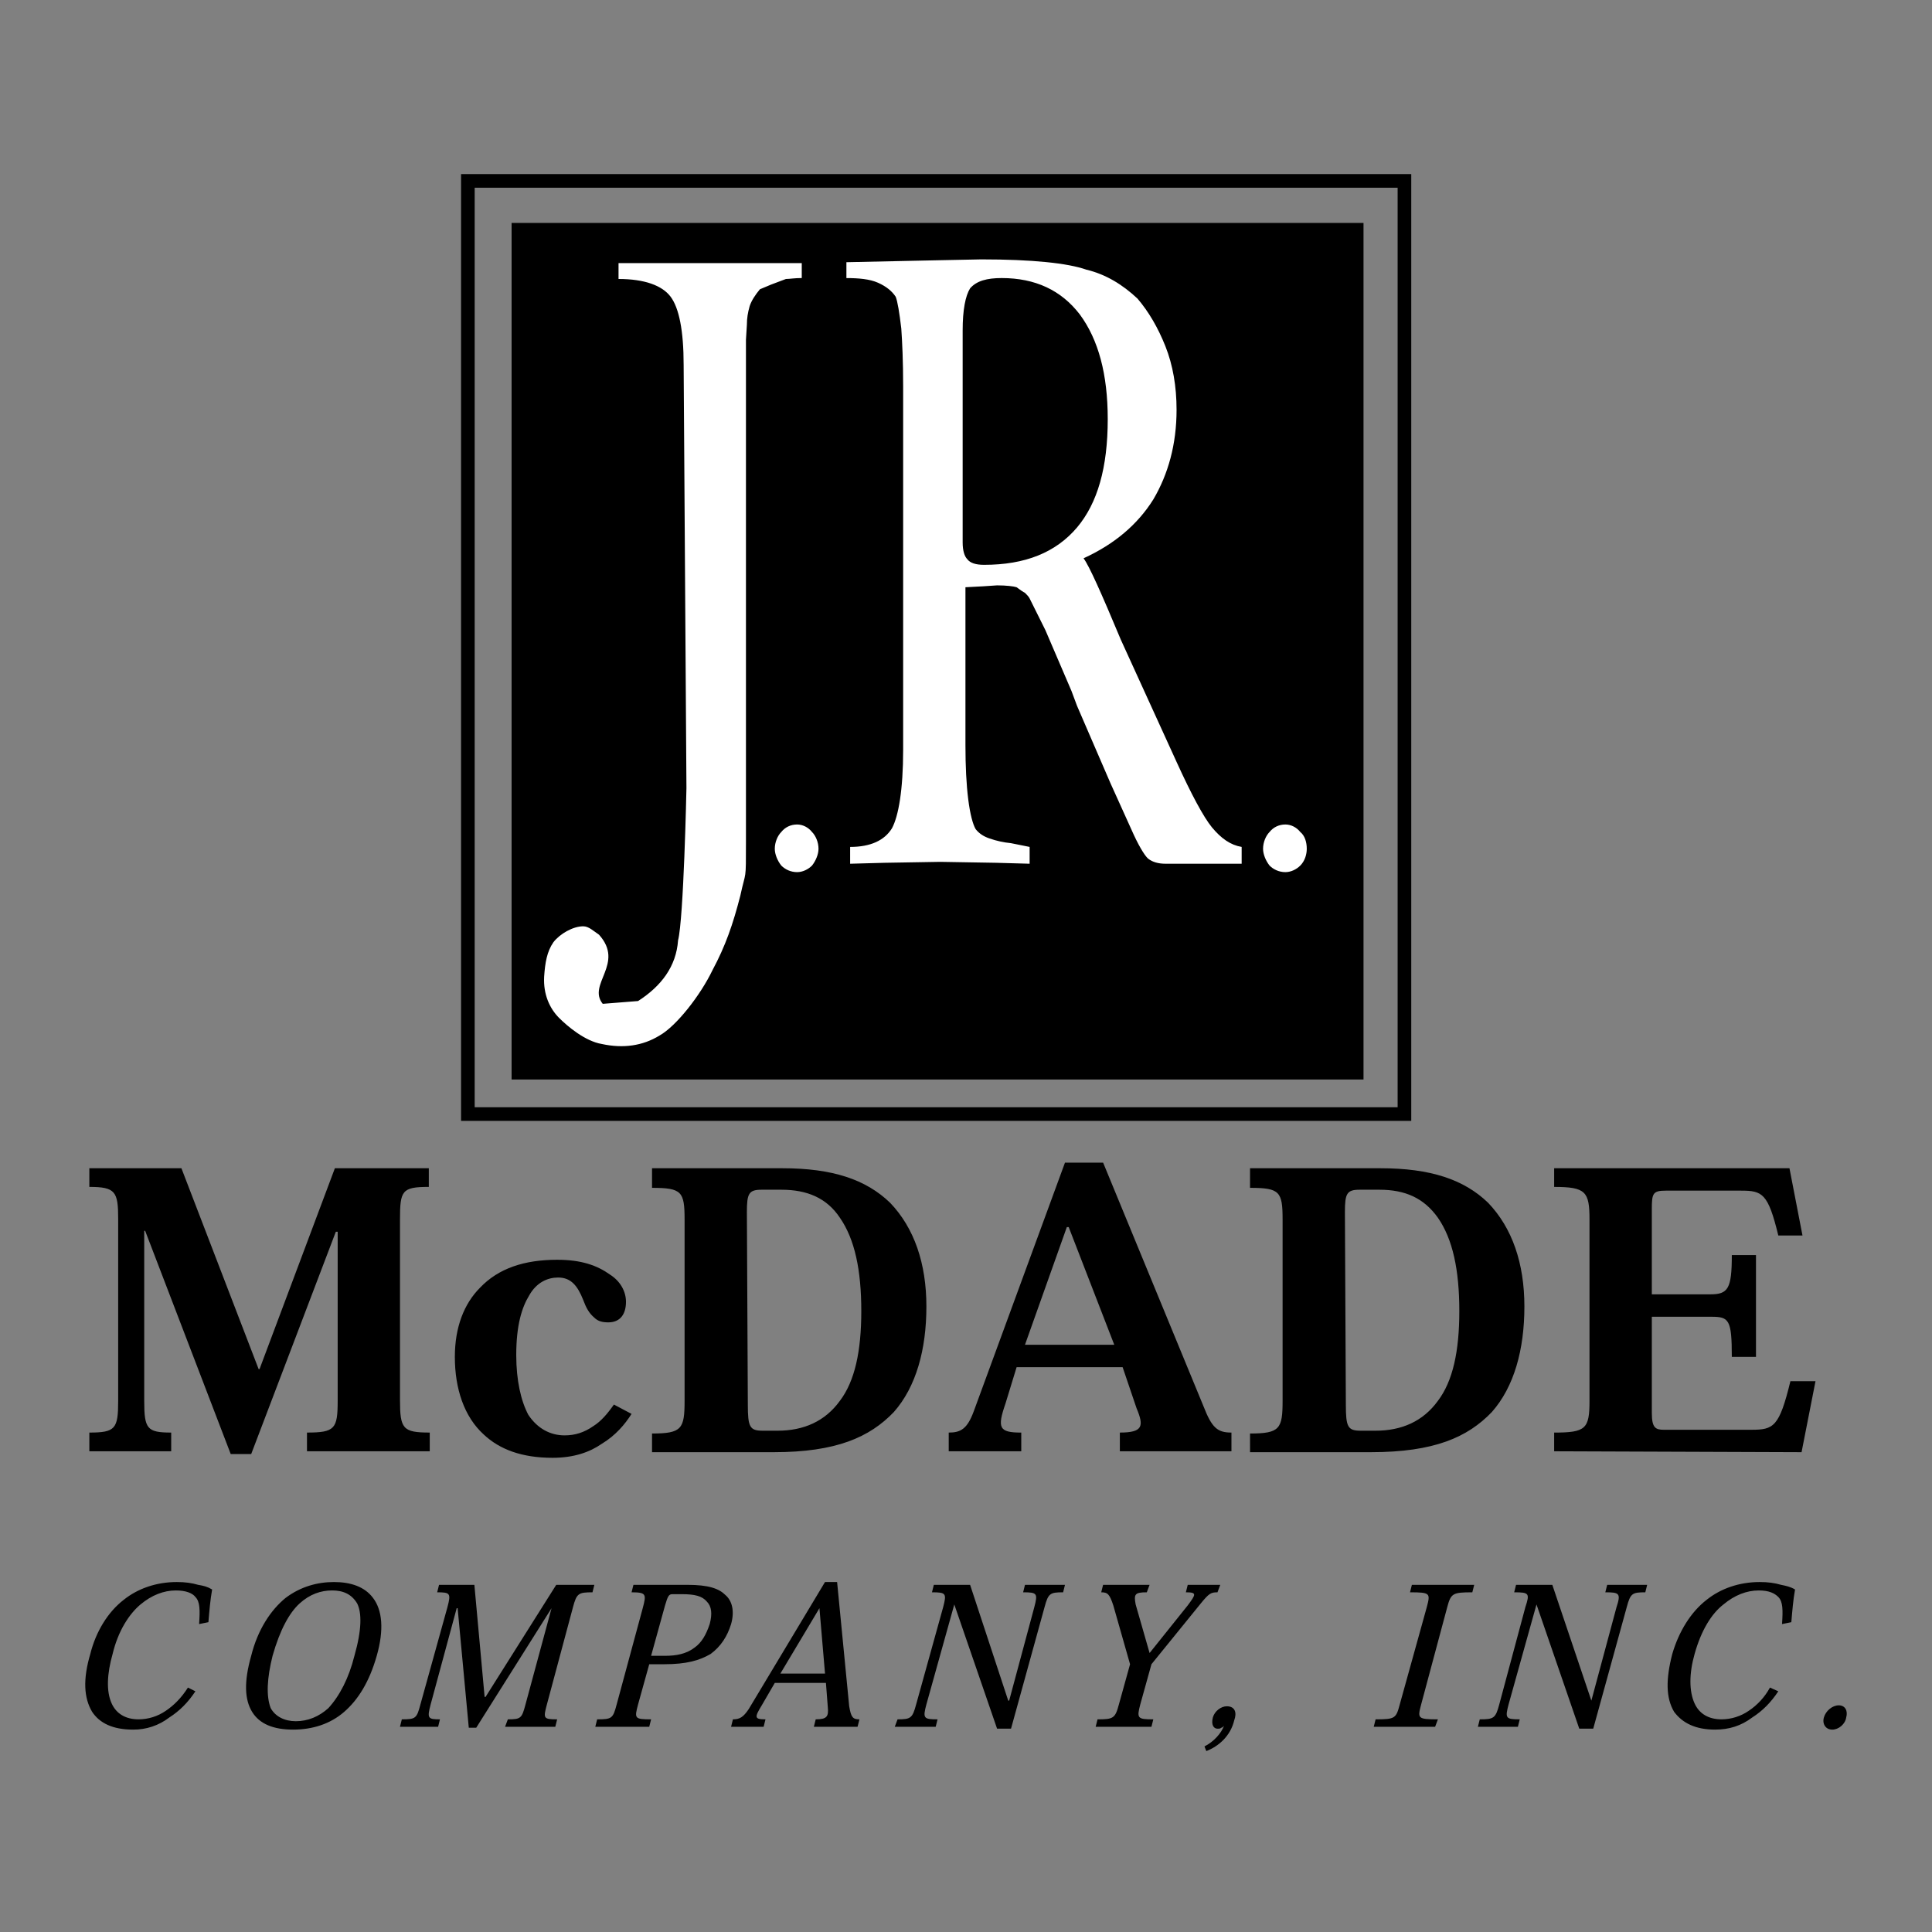 <?xml version="1.0" encoding="UTF-8"?>
<svg xmlns="http://www.w3.org/2000/svg" width="2500" height="2500" viewBox="0 0 2500 2500" fill="none">
  <rect x="0" y="0" width="2500" height="2500" fill="#808080" stroke="none"/>
  <g clip-path="url(#clip0_34_813)">
    <path fill-rule="evenodd" clip-rule="evenodd" d="M680.047 323.544H1751.16V1370.26H680.047V323.544Z" fill="white"></path>
    <path d="M605.43 234.091H1817.34V1441.59H605.43V234.091Z" stroke="black" stroke-width="17.626" stroke-miterlimit="2.613"></path>
    <path fill-rule="evenodd" clip-rule="evenodd" d="M888.25 1019.75C888.25 1022.16 884.644 1188.96 877.42 1216.76C875.008 1250.6 855.761 1275.99 825.671 1295.33L779.939 1298.95C759.473 1273.57 808.823 1246.98 775.115 1209.51C767.89 1204.67 761.872 1198.63 754.661 1198.63C741.419 1198.63 724.584 1208.3 716.154 1219.17C707.737 1231.26 705.324 1245.77 704.118 1263.88C702.912 1286.85 711.342 1304.99 723.365 1317.08C734.195 1327.95 757.061 1347.3 778.72 1350.92C806.411 1356.95 831.676 1353.33 853.335 1340.02C874.995 1327.94 906.291 1288.07 921.932 1255.42C938.78 1224.01 948.417 1196.2 958.04 1158.73C965.264 1124.89 965.264 1143.01 965.264 1088.63V439.571L966.47 420.233C966.47 411.764 967.677 404.527 970.076 396.058C972.488 388.808 977.3 381.558 983.318 374.308L997.754 368.264L1017.01 361.001C1021.83 361.001 1027.84 359.794 1037.47 359.794V340.456H800.38V361.001C834.075 361.001 856.941 369.47 867.784 383.97C878.613 398.47 884.631 427.484 884.631 472.203L888.25 1019.75ZM1663.3 1128.53C1670.52 1128.53 1677.73 1124.91 1682.54 1120.07C1688.55 1114.03 1690.95 1105.57 1690.95 1098.32C1690.95 1089.85 1688.54 1081.39 1682.54 1076.57C1677.73 1070.52 1670.51 1066.89 1663.3 1066.89C1654.87 1066.89 1647.64 1070.52 1642.83 1076.57C1638.02 1081.41 1634.4 1089.85 1634.4 1098.32C1634.4 1105.57 1638.02 1114.03 1642.83 1120.07C1647.64 1124.91 1654.87 1128.53 1663.3 1128.53ZM1031.46 1128.53C1038.69 1128.53 1045.91 1124.91 1050.71 1120.07C1055.53 1114.03 1059.14 1105.57 1059.14 1098.32C1059.14 1089.85 1055.53 1081.39 1050.71 1076.57C1045.9 1070.52 1038.67 1066.89 1031.46 1066.89C1023.04 1066.89 1015.82 1070.52 1011.01 1076.57C1006.18 1081.41 1002.58 1089.85 1002.58 1098.32C1002.58 1105.57 1006.18 1114.03 1011.01 1120.07C1016.44 1125.49 1023.79 1128.53 1031.46 1128.53ZM1144.58 1116.45L1216.79 1115.23L1288.99 1116.45L1332.33 1117.66V1095.91L1308.25 1091.07C1298.82 1090.15 1289.54 1088.12 1280.59 1085.02C1273.36 1082.61 1267.34 1078.98 1262.52 1072.94C1258.93 1066.89 1255.29 1053.6 1252.88 1034.26C1250.47 1014.92 1249.28 991.954 1249.28 964.159V759.886L1272.14 758.679L1290.21 757.46C1302.24 757.46 1311.87 758.679 1315.46 759.886C1320.27 763.517 1323.89 765.93 1326.3 767.136C1328.72 769.561 1331.12 771.973 1332.33 774.386L1352.77 815.487L1386.47 894.058L1393.69 913.396L1437.04 1013.7L1467.1 1080.19C1475.53 1098.32 1482.76 1109.19 1486.38 1111.61C1491.19 1115.23 1498.41 1117.66 1508.04 1117.66H1606.7V1095.91C1592.26 1093.49 1580.23 1085.02 1568.19 1070.52C1557.37 1057.23 1541.72 1028.22 1522.47 985.91L1450.26 827.575C1425 767.136 1409.35 732.091 1402.12 722.429C1441.84 704.297 1471.94 678.915 1492.38 646.284C1511.63 613.639 1522.47 574.963 1522.47 530.243C1522.47 500.023 1517.66 472.229 1508.04 448.054C1498.41 423.878 1486.38 403.334 1471.94 386.408C1452.67 368.29 1431.01 354.983 1405.74 348.939C1381.66 340.482 1335.93 335.645 1269.74 335.645L1209.58 336.864L1095.25 339.289V359.833C1110.89 359.833 1125.34 361.039 1136.17 365.877C1147 370.715 1154.22 376.759 1159.03 384.009C1161.44 390.053 1163.84 404.553 1166.26 425.097C1167.46 442.023 1168.67 467.404 1168.67 500.036V970.216C1168.67 1022.19 1162.65 1056.04 1154.23 1071.74C1144.61 1087.45 1126.56 1095.92 1100.07 1095.92V1117.67L1144.58 1116.45ZM1255.31 373.101C1263.74 363.426 1276.97 359.807 1296.21 359.807C1339.56 359.807 1373.24 375.514 1397.31 406.939C1421.37 439.571 1433.41 484.291 1433.41 542.318C1433.41 605.169 1420.18 651.095 1393.69 682.534C1366.03 715.166 1326.32 730.885 1273.37 730.885C1262.53 730.885 1255.31 728.46 1251.7 723.622C1248.1 720.004 1245.68 712.754 1245.68 701.872V427.484C1245.67 400.896 1249.29 382.764 1255.31 373.101ZM662.005 288.487H1764.38V1396.86H662.005V288.487ZM243.186 2183.71C234.755 2197 225.132 2206.68 214.302 2213.93C204.022 2220.96 191.87 2224.76 179.413 2224.82C162.566 2224.82 150.517 2217.54 144.512 2204.28C137.287 2188.54 138.494 2165.6 145.718 2140.22C152.942 2110 167.377 2088.24 181.826 2076.16C196.274 2064.07 211.915 2058.03 227.557 2058.03C240.799 2058.03 249.229 2061.65 252.835 2066.49C258.853 2072.54 258.853 2083.41 257.647 2101.54L269.683 2099.1C270.889 2084.62 272.095 2070.1 274.495 2056.8C268.477 2053.18 263.665 2051.99 256.441 2050.77C248.01 2048.33 239.593 2047.15 228.763 2047.15C202.279 2047.15 178.22 2055.6 160.166 2070.1C139.7 2085.84 124.058 2111.22 116.847 2140.22C107.211 2172.85 108.417 2197.01 119.247 2215.15C128.883 2229.66 145.731 2238.11 172.202 2238.11C189.169 2238.28 205.699 2232.74 219.14 2222.38C232.382 2213.93 243.212 2203.06 252.848 2188.54L243.186 2183.71ZM379.174 2238.11C404.452 2238.11 427.317 2230.84 445.371 2215.15C463.425 2199.44 477.861 2176.47 487.497 2142.62C497.134 2108.78 494.721 2083.4 482.685 2067.69C471.855 2053.18 453.802 2047.15 432.142 2047.15C410.483 2047.15 388.823 2053.18 369.563 2067.69C350.303 2083.4 333.455 2108.78 325.038 2142.62C315.414 2176.46 316.607 2199.44 326.244 2215.15C335.855 2230.85 353.908 2238.11 379.174 2238.11ZM429.717 2058.02C444.165 2058.02 454.995 2062.85 462.219 2074.94C468.237 2087.03 468.237 2108.78 458.613 2142.63C451.389 2171.63 439.353 2194.61 424.905 2210.32C412.869 2221.22 398.434 2227.25 382.779 2227.25C368.344 2227.25 356.295 2221.22 350.29 2210.32C344.272 2194.61 345.478 2171.64 352.702 2142.63C362.339 2108.79 374.362 2087.03 387.604 2074.94C400.846 2062.85 415.281 2058.02 429.717 2058.02ZM719.76 2050.77L628.297 2195.82H627.091L613.848 2050.77H568.117L565.705 2060.44C582.552 2060.44 583.759 2061.64 578.947 2079.77L544.045 2205.46C539.233 2223.59 538.027 2224.81 519.973 2224.81L517.561 2234.46H566.911L569.31 2224.81C553.669 2224.81 552.463 2223.59 557.274 2205.46L590.97 2080.97H592.176L606.611 2235.68H616.235L713.716 2080.97L680.02 2205.46C675.208 2223.59 674.002 2224.81 657.155 2224.81L653.549 2234.46H718.54L720.953 2224.81C702.899 2224.81 702.899 2223.59 707.711 2205.46L741.406 2079.77C746.218 2061.64 748.63 2060.44 766.671 2060.44L769.084 2050.77H719.76ZM797.993 2205.47C793.168 2223.6 791.975 2224.82 772.715 2224.82L770.303 2234.47H840.106L842.518 2224.82C820.859 2224.82 820.859 2223.6 825.671 2205.47L840.119 2153.51H859.366C888.25 2153.51 905.098 2148.68 919.546 2140.22C932.788 2130.54 941.205 2117.25 946.03 2101.54C950.842 2084.62 947.236 2071.32 938.806 2064.07C930.389 2055.62 917.146 2050.78 889.456 2050.78H819.653L817.24 2060.45C836.487 2060.45 836.487 2062.87 831.676 2081L797.993 2205.47ZM882.232 2062.85C899.08 2062.85 908.703 2065.27 914.721 2072.53C920.739 2078.56 921.945 2088.24 918.34 2101.53C913.528 2116.02 907.51 2125.69 899.08 2131.75C888.25 2140.21 875.021 2142.62 860.572 2142.62H842.518L860.572 2077.37C864.178 2065.25 865.384 2062.85 870.196 2062.85H882.232ZM1068.76 2177.68L1071.18 2209.09C1072.38 2221.2 1069.98 2224.82 1055.53 2224.82L1053.12 2234.47H1109.68L1112.1 2224.82C1103.66 2224.82 1101.27 2222.38 1098.85 2207.9L1083.21 2047.13H1067.56L968.87 2211.51C961.646 2222.38 956.834 2224.81 948.417 2224.81L946.004 2234.46H988.13L990.542 2224.81C976.107 2224.81 976.107 2222.37 985.731 2206.68L1002.58 2177.68H1068.76ZM1067.57 2165.6H1009.8L1060.35 2081L1067.57 2165.6ZM1255.31 2050.77H1208.37L1205.97 2060.44C1224.02 2060.44 1225.22 2061.64 1220.41 2079.77L1185.5 2205.46C1180.68 2223.59 1178.28 2224.81 1161.43 2224.81L1157.83 2234.46H1210.78L1213.19 2224.81C1195.14 2224.81 1193.93 2223.59 1198.76 2205.46L1234.85 2076.14L1290.22 2236.9H1308.26L1351.61 2079.77C1356.42 2061.64 1358.83 2060.44 1375.67 2060.44L1378.08 2050.77H1326.33L1323.92 2060.44C1341.98 2060.44 1343.16 2061.64 1338.35 2079.77L1305.85 2200.62H1304.66L1255.31 2050.77ZM1462.29 2153.51L1447.86 2205.47C1443.04 2223.6 1440.63 2224.82 1420.19 2224.82L1417.78 2234.47H1489.97L1492.38 2224.82C1471.94 2224.82 1470.72 2223.6 1475.53 2205.47L1489.97 2153.51L1553.75 2074.93C1564.6 2061.64 1567 2060.44 1575.41 2060.44L1579.03 2050.77H1536.92L1534.51 2060.44C1548.94 2060.44 1547.75 2062.85 1536.92 2077.37L1487.57 2139L1469.53 2076.15C1467.09 2062.85 1468.31 2060.44 1483.96 2060.44L1487.56 2050.77H1427.39L1424.98 2060.44C1433.38 2060.44 1435.79 2062.85 1440.61 2077.37L1462.29 2153.51ZM1560.98 2265.91C1576.63 2259.85 1592.26 2246.58 1597.1 2226.01C1600.69 2216.36 1598.29 2207.91 1587.45 2207.91C1580.23 2207.91 1571.82 2213.94 1569.41 2222.4C1567 2232.07 1570.6 2236.91 1575.41 2236.91C1577.83 2236.91 1579.03 2236.91 1580.23 2235.69C1581.44 2235.69 1582.64 2234.47 1583.84 2233.28C1580.23 2242.93 1570.6 2253.82 1558.57 2259.85L1560.98 2265.91ZM1811.31 2205.47C1806.5 2223.6 1805.28 2224.82 1780.02 2224.82L1777.61 2234.47H1857.03L1860.64 2224.82C1834.17 2224.82 1834.17 2223.6 1838.99 2205.47L1872.68 2079.78C1877.49 2061.65 1879.9 2060.45 1905.18 2060.45L1907.6 2050.78H1826.96L1824.55 2060.45C1851.02 2060.45 1851.02 2061.65 1846.21 2079.78L1811.31 2205.47ZM2008.69 2050.77H1961.76L1959.34 2060.44C1978.59 2060.44 1979.79 2061.64 1973.78 2079.77L1940.06 2205.46C1935.27 2223.59 1932.83 2224.81 1914.81 2224.81L1912.39 2234.46H1964.14L1966.56 2224.81C1948.49 2224.81 1947.31 2223.59 1952.12 2205.46L1988.22 2076.14L2043.57 2236.9H2061.64L2104.96 2079.77C2109.77 2061.64 2112.18 2060.44 2129.02 2060.44L2131.43 2050.77H2079.7L2077.27 2060.44C2095.33 2060.44 2097.73 2061.64 2091.73 2079.77L2059.22 2200.62L2008.69 2050.77ZM2290.31 2183.71C2283.69 2195.9 2274.19 2206.28 2262.62 2213.93C2252.33 2220.96 2240.18 2224.75 2227.72 2224.82C2210.87 2224.82 2198.83 2217.54 2192.81 2204.28C2185.59 2188.54 2185.59 2165.6 2192.81 2140.22C2201.24 2110 2214.5 2088.24 2230.13 2076.16C2244.56 2064.07 2260.22 2058.03 2275.85 2058.03C2289.09 2058.03 2296.31 2061.65 2301.12 2066.49C2307.16 2072.54 2307.16 2083.41 2305.94 2101.54L2317.97 2099.1C2319.19 2084.62 2320.38 2070.1 2322.78 2056.8C2316.78 2053.18 2310.75 2051.99 2304.74 2050.77C2296.31 2048.33 2287.89 2047.15 2277.05 2047.15C2250.58 2047.15 2226.52 2055.6 2208.45 2070.1C2187.99 2085.84 2172.36 2111.22 2163.92 2140.22C2155.51 2172.85 2155.51 2197.01 2166.33 2215.15C2177.17 2229.66 2194.02 2238.11 2219.3 2238.11C2237.34 2238.11 2252.99 2233.28 2267.43 2222.38C2280.66 2213.93 2291.49 2203.06 2301.12 2188.54L2290.31 2183.71ZM2379.34 2206.69C2370.94 2206.69 2362.5 2213.94 2360.1 2222.4C2357.7 2230.85 2362.51 2238.13 2370.94 2238.13C2379.34 2238.13 2387.79 2230.85 2388.98 2222.4C2391.38 2213.93 2387.79 2206.69 2379.34 2206.69ZM433.335 1511.69L335.855 1771.57H334.648L234.755 1511.69H115.615V1535.85C149.31 1535.85 152.916 1541.91 152.916 1576.97V1812.65C152.916 1848.9 149.31 1853.74 115.615 1853.74V1877.93H221.526V1853.74C190.23 1853.74 186.624 1848.9 186.624 1812.65V1592.67H187.831L298.553 1881.55H325.038L434.554 1593.88H436.954V1812.64C436.954 1848.89 433.348 1853.73 397.24 1853.73V1877.92H556.094V1853.73C521.193 1853.73 517.587 1848.89 517.587 1811.42V1578.16C517.587 1540.69 519.999 1535.85 554.888 1535.85V1511.69H433.335ZM794.388 1817.49C785.957 1829.58 777.54 1839.26 767.903 1845.29C755.867 1853.74 743.844 1857.37 730.602 1857.37C712.548 1857.37 695.701 1848.92 683.665 1830.8C674.041 1812.67 668.023 1786.07 668.023 1753.43C668.023 1714.76 675.247 1691.78 684.871 1676.07C694.495 1659.14 708.93 1653.11 722.172 1653.11C739.02 1653.11 747.45 1663.98 754.661 1682.11C758.267 1691.76 761.885 1699.04 769.097 1705.07C773.921 1709.91 779.926 1711.13 787.151 1711.13C802.805 1711.13 810.016 1700.23 810.016 1684.53C810.016 1671.23 802.792 1657.93 789.55 1649.47C772.702 1637.38 752.249 1630.14 720.953 1630.14C678.827 1630.14 645.132 1641.01 621.06 1666.39C600.606 1686.96 588.57 1717.18 588.57 1755.83C588.57 1796.95 600.606 1833.2 625.871 1856.17C646.338 1875.49 675.221 1886.39 714.935 1886.39C742.612 1886.39 763.066 1879.11 778.707 1868.26C796.761 1857.36 808.797 1842.87 817.227 1829.58L794.388 1817.49ZM843.725 1879.12H1001.37C1082.01 1879.12 1125.34 1859.8 1156.62 1827.17C1185.5 1794.51 1198.75 1746.18 1198.75 1690.58C1198.75 1634.98 1183.09 1589.06 1151.81 1556.4C1120.51 1526.2 1077.19 1511.69 1012.2 1511.69H843.725V1537.07C882.232 1537.07 885.85 1541.91 885.85 1578.16V1812.65C885.85 1848.9 882.245 1854.96 843.725 1854.96V1879.12ZM966.47 1568.51C966.47 1544.32 968.883 1539.49 985.731 1539.49H1011.01C1044.7 1539.49 1069.98 1550.38 1086.83 1575.76C1106.08 1603.56 1114.51 1643.45 1114.51 1696.61C1114.51 1748.6 1106.09 1787.27 1086.83 1812.65C1067.57 1839.26 1039.89 1851.33 1006.2 1851.33H986.95C970.102 1851.33 967.69 1846.49 967.69 1817.49L966.47 1568.51ZM1452.67 1769.13L1470.73 1822.33C1480.36 1845.29 1479.17 1853.74 1449.08 1853.74V1877.93H1593.49V1853.74C1575.43 1853.74 1568.22 1847.71 1557.4 1819.9L1427.43 1504.45H1378.08L1260.13 1825.96C1251.71 1848.92 1243.28 1853.76 1227.64 1853.76V1877.94H1321.52V1853.76C1292.63 1853.76 1290.23 1847.72 1301.05 1816.29L1315.49 1769.14L1452.67 1769.13ZM1441.85 1740.13H1326.32L1380.48 1587.84H1382.89L1441.85 1740.13ZM1617.55 1879.12H1773.99C1855.85 1879.12 1899.15 1859.8 1930.44 1827.17C1959.34 1794.51 1972.56 1746.18 1972.56 1690.58C1972.56 1634.98 1956.93 1589.06 1925.62 1556.4C1894.34 1526.2 1851.02 1511.69 1786.02 1511.69H1617.54V1537.07C1656.05 1537.07 1659.67 1541.91 1659.67 1578.16V1812.65C1659.67 1848.9 1656.05 1854.96 1617.54 1854.96L1617.55 1879.12ZM1740.31 1568.51C1740.31 1544.32 1742.72 1539.49 1759.56 1539.49H1784.84C1818.53 1539.49 1842.59 1550.38 1860.66 1575.76C1879.9 1603.56 1888.35 1643.45 1888.35 1696.61C1888.35 1748.6 1879.92 1787.27 1860.66 1812.65C1841.41 1839.26 1813.72 1851.33 1780.02 1851.33H1760.78C1743.93 1851.33 1741.53 1846.49 1741.53 1817.49L1740.31 1568.51ZM2331.21 1879.12L2349.25 1787.27H2316.78C2302.34 1846.49 2295.12 1850.12 2266.22 1850.12H2153.11C2142.27 1850.12 2137.46 1847.71 2137.46 1828.36V1703.88H2214.49C2237.34 1703.88 2240.96 1707.5 2240.96 1755.83H2272.24V1624.09H2240.96C2240.96 1667.6 2236.15 1674.85 2213.27 1674.85H2137.45V1564.87C2137.45 1544.32 2138.64 1540.7 2155.51 1540.7H2252.99C2280.66 1540.7 2287.89 1544.32 2301.12 1598.72H2332.41L2315.56 1511.7H2011.07V1535.87C2052 1535.87 2056.81 1541.92 2056.81 1578.17V1812.67C2056.81 1848.92 2052 1853.76 2011.07 1853.76V1877.94L2331.21 1879.12Z" fill="black"></path>
  </g>
  <defs>
    <clipPath id="clip0_34_813">
      <rect width="2500" height="2500" fill="white"></rect>
    </clipPath>
  </defs>
</svg>
